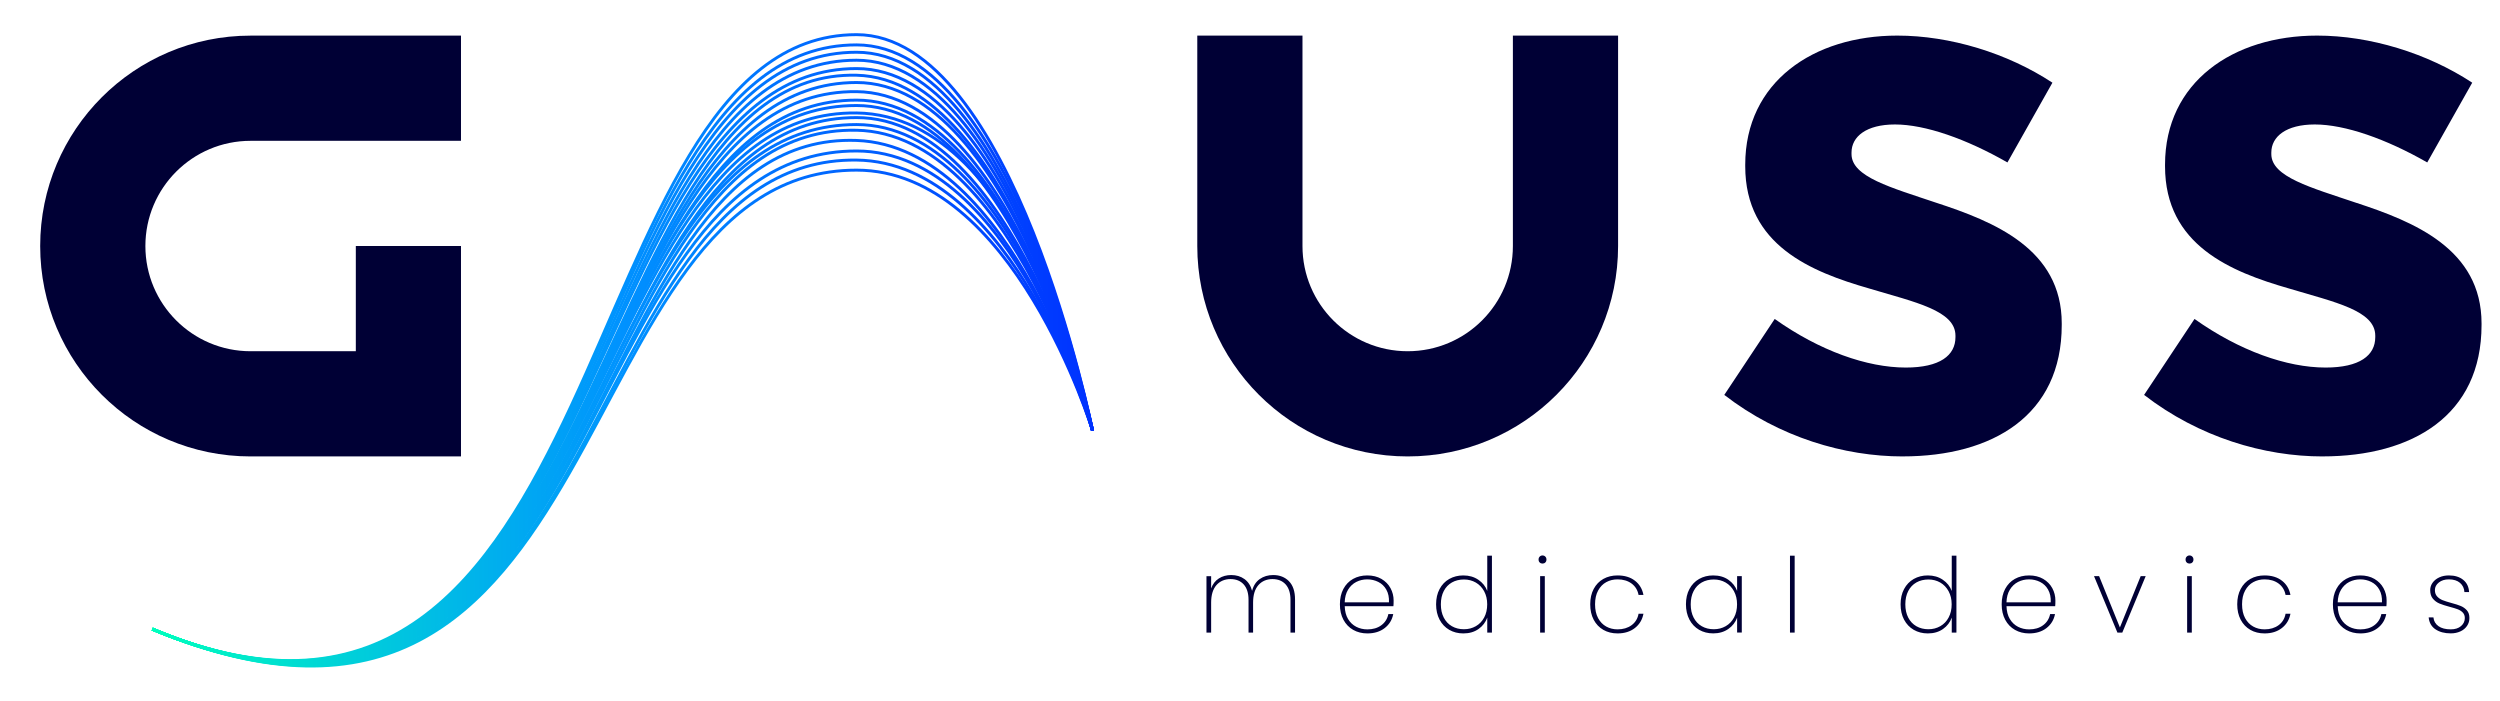 <svg xmlns="http://www.w3.org/2000/svg" xmlns:xlink="http://www.w3.org/1999/xlink" viewBox="0 0 849.8 238.44"><defs><style>      .cls-1 {        stroke: url(#Degradado_sin_nombre_2);      }      .cls-1, .cls-2, .cls-3, .cls-4, .cls-5, .cls-6, .cls-7, .cls-8, .cls-9, .cls-10, .cls-11, .cls-12, .cls-13, .cls-14, .cls-15, .cls-16, .cls-17, .cls-18 {        fill: none;        stroke-miterlimit: 10;      }      .cls-2 {        stroke: url(#Degradado_sin_nombre_2-7);      }      .cls-3 {        stroke: url(#Degradado_sin_nombre_2-3);      }      .cls-4 {        stroke: url(#Degradado_sin_nombre_2-5);      }      .cls-5 {        stroke: url(#Degradado_sin_nombre_2-2);      }      .cls-6 {        stroke: url(#Degradado_sin_nombre_2-9);      }      .cls-7 {        stroke: url(#Degradado_sin_nombre_2-6);      }      .cls-8 {        stroke: url(#Degradado_sin_nombre_2-8);      }      .cls-9 {        stroke: url(#Degradado_sin_nombre_2-4);      }      .cls-19 {        fill: #000035;      }      .cls-10 {        stroke: url(#Degradado_sin_nombre_2-11);      }      .cls-11 {        stroke: url(#Degradado_sin_nombre_2-12);      }      .cls-12 {        stroke: url(#Degradado_sin_nombre_2-10);      }      .cls-13 {        stroke: url(#Degradado_sin_nombre_2-14);      }      .cls-14 {        stroke: url(#Degradado_sin_nombre_2-16);      }      .cls-15 {        stroke: url(#Degradado_sin_nombre_2-17);      }      .cls-16 {        stroke: url(#Degradado_sin_nombre_2-13);      }      .cls-17 {        stroke: url(#Degradado_sin_nombre_2-15);      }      .cls-18 {        stroke: url(#Degradado_sin_nombre_2-18);      }    </style><linearGradient id="Degradado_sin_nombre_2" data-name="Degradado sin nombre 2" x1="51.58" y1="118.17" x2="371.86" y2="118.17" gradientUnits="userSpaceOnUse"><stop offset="0" stop-color="#00ffbd"></stop><stop offset=".2" stop-color="#00d2d8"></stop><stop offset=".5" stop-color="#0092ff"></stop><stop offset="1" stop-color="#0031ff"></stop></linearGradient><linearGradient id="Degradado_sin_nombre_2-2" data-name="Degradado sin nombre 2" y1="130.66" x2="371.86" y2="130.66" xlink:href="#Degradado_sin_nombre_2"></linearGradient><linearGradient id="Degradado_sin_nombre_2-3" data-name="Degradado sin nombre 2" y1="124.14" x2="371.86" y2="124.14" xlink:href="#Degradado_sin_nombre_2"></linearGradient><linearGradient id="Degradado_sin_nombre_2-4" data-name="Degradado sin nombre 2" y1="122.67" x2="371.86" y2="122.67" xlink:href="#Degradado_sin_nombre_2"></linearGradient><linearGradient id="Degradado_sin_nombre_2-5" data-name="Degradado sin nombre 2" y1="126.6" x2="371.86" y2="126.6" xlink:href="#Degradado_sin_nombre_2"></linearGradient><linearGradient id="Degradado_sin_nombre_2-6" data-name="Degradado sin nombre 2" y1="128.19" x2="371.86" y2="128.19" xlink:href="#Degradado_sin_nombre_2"></linearGradient><linearGradient id="Degradado_sin_nombre_2-7" data-name="Degradado sin nombre 2" y1="125.26" x2="371.86" y2="125.26" xlink:href="#Degradado_sin_nombre_2"></linearGradient><linearGradient id="Degradado_sin_nombre_2-8" data-name="Degradado sin nombre 2" y1="121.27" x2="371.86" y2="121.27" xlink:href="#Degradado_sin_nombre_2"></linearGradient><linearGradient id="Degradado_sin_nombre_2-9" data-name="Degradado sin nombre 2" y1="119.97" x2="371.86" y2="119.97" xlink:href="#Degradado_sin_nombre_2"></linearGradient><linearGradient id="Degradado_sin_nombre_2-10" data-name="Degradado sin nombre 2" y1="129.7" x2="371.86" y2="129.7" xlink:href="#Degradado_sin_nombre_2"></linearGradient><linearGradient id="Degradado_sin_nombre_2-11" data-name="Degradado sin nombre 2" y1="142.11" x2="371.85" y2="142.11" xlink:href="#Degradado_sin_nombre_2"></linearGradient><linearGradient id="Degradado_sin_nombre_2-12" data-name="Degradado sin nombre 2" y1="134.03" x2="371.83" y2="134.03" xlink:href="#Degradado_sin_nombre_2"></linearGradient><linearGradient id="Degradado_sin_nombre_2-13" data-name="Degradado sin nombre 2" y1="134.99" x2="371.86" y2="134.99" xlink:href="#Degradado_sin_nombre_2"></linearGradient><linearGradient id="Degradado_sin_nombre_2-14" data-name="Degradado sin nombre 2" y1="138.71" x2="371.85" y2="138.71" xlink:href="#Degradado_sin_nombre_2"></linearGradient><linearGradient id="Degradado_sin_nombre_2-15" data-name="Degradado sin nombre 2" y1="140.3" x2="371.85" y2="140.3" xlink:href="#Degradado_sin_nombre_2"></linearGradient><linearGradient id="Degradado_sin_nombre_2-16" data-name="Degradado sin nombre 2" y1="136.75" x2="371.86" y2="136.75" xlink:href="#Degradado_sin_nombre_2"></linearGradient><linearGradient id="Degradado_sin_nombre_2-17" data-name="Degradado sin nombre 2" y1="132.79" x2="371.86" y2="132.79" xlink:href="#Degradado_sin_nombre_2"></linearGradient><linearGradient id="Degradado_sin_nombre_2-18" data-name="Degradado sin nombre 2" y1="131.95" x2="371.86" y2="131.95" xlink:href="#Degradado_sin_nombre_2"></linearGradient></defs><g><g id="Capa_1"><g><path class="cls-19" d="M514.26,12.11v71.52c0,19.75-16.01,35.76-35.76,35.76s-35.76-16.01-35.76-35.76V12.11h-35.76v71.52c0,39.5,32.02,71.52,71.52,71.52s71.52-32.02,71.52-71.52V12.11h-35.76Z"></path><path class="cls-19" d="M646.77,155.15c-19.78,0-41.93-6.45-60.65-20.91l17.14-25.82c15.29,10.84,31.38,16.52,44.56,16.52,11.6,0,16.88-4.13,16.88-10.33v-.52c0-8.52-13.71-11.36-29.27-16.01-19.78-5.68-42.19-14.72-42.19-41.57v-.52c0-28.14,23.2-43.89,51.68-43.89,17.93,0,37.44,5.94,52.74,16.01l-15.29,27.11c-13.97-8-27.95-12.91-38.23-12.91-9.76,0-14.77,4.13-14.77,9.55v.52c0,7.75,13.45,11.36,28.74,16.52,19.78,6.45,42.72,15.75,42.72,41.05v.52c0,30.72-23.47,44.67-54.05,44.67Z"></path><path class="cls-19" d="M789.47,155.15c-19.78,0-41.93-6.45-60.65-20.91l17.14-25.82c15.29,10.84,31.38,16.52,44.56,16.52,11.6,0,16.88-4.13,16.88-10.33v-.52c0-8.52-13.71-11.36-29.27-16.01-19.78-5.68-42.19-14.72-42.19-41.57v-.52c0-28.14,23.2-43.89,51.68-43.89,17.93,0,37.44,5.94,52.74,16.01l-15.29,27.11c-13.97-8-27.95-12.91-38.23-12.91-9.76,0-14.77,4.13-14.77,9.55v.52c0,7.75,13.45,11.36,28.74,16.52,19.78,6.45,42.72,15.75,42.72,41.05v.52c0,30.72-23.47,44.67-54.05,44.67Z"></path><path class="cls-19" d="M85.18,47.87h71.52V12.11h-71.52C45.68,12.11,13.66,44.13,13.66,83.63s32.02,71.52,71.52,71.52h71.52v-71.52h-35.75v35.76h-35.77c-19.75,0-35.76-16.01-35.76-35.76s16.01-35.76,35.76-35.76Z"></path><path class="cls-1" d="M51.77,213.84C211.57,280.85,191.88,11.78,291.15,11.78c53.27,0,80.22,134.58,80.22,134.58"></path><path class="cls-5" d="M51.77,213.84C211.57,280.85,190,35.87,291.15,35.87c53.27,0,80.22,110.49,80.22,110.49"></path><path class="cls-3" d="M51.77,213.84C211.57,280.85,192.29,23.31,291.15,23.31c53.27,0,80.22,123.05,80.22,123.05"></path><path class="cls-9" d="M51.77,213.84C211.57,280.85,192.29,20.47,291.15,20.47c53.27,0,80.22,125.89,80.22,125.89"></path><path class="cls-4" d="M51.77,213.84C211.57,280.85,193.24,28.05,291.15,28.05c53.27,0,80.22,118.31,80.22,118.31"></path><path class="cls-7" d="M51.77,213.84C211.57,280.85,192.77,30.09,291.15,31.15c53.26.58,80.22,115.21,80.22,115.21"></path><path class="cls-2" d="M51.77,213.84C211.57,280.85,194.66,23.31,291.15,25.57c53.26,1.25,80.22,120.79,80.22,120.79"></path><path class="cls-8" d="M51.77,213.84C211.57,280.85,191.88,17.76,291.15,17.76c53.26,0,80.22,128.6,80.22,128.6"></path><path class="cls-6" d="M51.77,213.84C211.57,280.85,191.35,15.26,291.15,15.26c53.68,0,80.22,131.1,80.22,131.1"></path><path class="cls-12" d="M51.77,213.84C211.57,280.85,191.88,34.03,291.15,34.03c53.27,0,80.22,112.33,80.22,112.33"></path><path class="cls-10" d="M51.77,213.84C211.57,280.85,190,57.83,291.15,57.83c53.27,0,80.22,88.53,80.22,88.53"></path><path class="cls-11" d="M51.77,213.84C211.57,280.85,190,42.34,291.15,42.34c53.27,0,80.2,104.03,80.2,104.03"></path><path class="cls-16" d="M51.77,213.84C211.57,280.85,191.98,42.34,291.15,44.27c53.26,1.04,80.22,102.09,80.22,102.09"></path><path class="cls-13" d="M51.77,213.84C211.57,280.85,189.76,51.32,291.15,51.32c53.27,0,80.22,95.04,80.22,95.04"></path><path class="cls-17" d="M51.77,213.84C211.57,280.85,191.17,53.22,291.15,54.41c53.26.63,80.22,91.95,80.22,91.95"></path><path class="cls-14" d="M51.77,213.84C211.57,280.85,192.82,44.19,291.15,47.74c53.24,1.92,80.22,98.62,80.22,98.62"></path><path class="cls-15" d="M51.77,213.84C211.57,280.85,191.88,39.97,291.15,39.97c53.26,0,80.22,106.39,80.22,106.39"></path><path class="cls-18" d="M51.77,213.84C211.57,280.85,190.88,37.18,291.15,38.4c57.64.7,80.22,107.96,80.22,107.96"></path><g><path class="cls-19" d="M438.13,197.56c1.39,1.4,2.08,3.48,2.08,6.24v11.24h-1.55v-11.13c0-2.29-.55-4.03-1.64-5.25-1.09-1.21-2.6-1.82-4.5-1.82s-3.57.68-4.77,2.05c-1.2,1.37-1.8,3.34-1.8,5.94v10.21h-1.55v-11.13c0-2.29-.55-4.03-1.64-5.25-1.1-1.21-2.6-1.82-4.5-1.82s-3.57.68-4.77,2.05c-1.2,1.37-1.8,3.34-1.8,5.94v10.21h-1.59v-19.18h1.59v4.17c.54-1.51,1.42-2.64,2.63-3.41,1.21-.77,2.61-1.15,4.19-1.15,1.74,0,3.24.45,4.5,1.36,1.26.91,2.13,2.24,2.6,4.01.45-1.77,1.32-3.1,2.61-4.01,1.29-.91,2.81-1.36,4.56-1.36,2.19,0,3.98.7,5.37,2.1Z"></path><path class="cls-19" d="M473.67,206.06h-16.57c.05,1.72.42,3.17,1.13,4.35.71,1.18,1.64,2.06,2.79,2.65,1.15.59,2.41.88,3.78.88,1.88,0,3.46-.46,4.73-1.4,1.27-.93,2.07-2.2,2.4-3.8h1.66c-.38,1.96-1.34,3.54-2.9,4.75-1.55,1.21-3.52,1.82-5.9,1.82-1.79,0-3.39-.4-4.81-1.2-1.41-.8-2.52-1.95-3.32-3.44-.8-1.5-1.2-3.24-1.2-5.25s.39-3.75,1.18-5.23c.79-1.48,1.89-2.62,3.3-3.41s3.03-1.18,4.84-1.18,3.43.39,4.79,1.18c1.35.79,2.38,1.84,3.09,3.14.71,1.31,1.06,2.71,1.06,4.22,0,.85-.02,1.48-.07,1.91ZM471.25,200.44c-.67-1.18-1.58-2.05-2.74-2.63s-2.4-.87-3.75-.87-2.58.29-3.73.87c-1.14.58-2.07,1.45-2.79,2.63-.72,1.18-1.1,2.61-1.15,4.31h15.05c.07-1.7-.23-3.13-.9-4.31Z"></path><path class="cls-19" d="M489.34,200.23c.79-1.48,1.88-2.63,3.29-3.43s3-1.2,4.79-1.2c1.96,0,3.65.49,5.09,1.47,1.44.98,2.45,2.24,3.04,3.8v-11.98h1.59v26.14h-1.59v-5.09c-.57,1.58-1.55,2.87-2.97,3.87s-3.13,1.5-5.16,1.5c-1.79,0-3.39-.41-4.79-1.22s-2.5-1.97-3.29-3.46c-.79-1.5-1.18-3.23-1.18-5.21s.39-3.71,1.18-5.19ZM504.5,200.99c-.7-1.28-1.64-2.27-2.84-2.97-1.2-.69-2.54-1.04-4.03-1.04s-2.92.33-4.1,1.01c-1.18.67-2.1,1.64-2.76,2.91-.66,1.27-.99,2.78-.99,4.52s.33,3.25.99,4.52c.66,1.27,1.58,2.25,2.77,2.93,1.19.68,2.55,1.02,4.08,1.02s2.83-.35,4.05-1.04c1.21-.69,2.16-1.68,2.84-2.97.68-1.28,1.02-2.77,1.02-4.47s-.35-3.15-1.04-4.43Z"></path><path class="cls-19" d="M523.38,191.2c-.26-.25-.39-.58-.39-1.01,0-.4.13-.73.39-.99.26-.26.58-.39.95-.39s.69.13.95.39.39.59.39.99c0,.42-.13.76-.39,1.01-.26.25-.58.37-.95.37s-.7-.12-.95-.37ZM525.11,195.85v19.18h-1.59v-19.18h1.59Z"></path><path class="cls-19" d="M541.73,200.19c.79-1.48,1.88-2.62,3.29-3.41s3.01-1.18,4.82-1.18c2.4,0,4.38.6,5.92,1.8s2.5,2.81,2.88,4.84h-1.66c-.31-1.65-1.1-2.94-2.38-3.89-1.28-.94-2.87-1.41-4.75-1.41-1.41,0-2.7.31-3.85.94-1.15.62-2.08,1.58-2.77,2.86-.7,1.28-1.04,2.84-1.04,4.68s.35,3.43,1.04,4.7c.69,1.27,1.62,2.23,2.77,2.86,1.15.64,2.44.95,3.85.95,1.88,0,3.47-.47,4.75-1.41,1.28-.94,2.08-2.24,2.38-3.89h1.66c-.38,2-1.34,3.62-2.9,4.84s-3.52,1.84-5.9,1.84c-1.81,0-3.42-.4-4.82-1.2s-2.5-1.95-3.29-3.44c-.79-1.5-1.18-3.24-1.18-5.25s.39-3.75,1.18-5.23Z"></path><path class="cls-19" d="M574.27,200.23c.79-1.48,1.88-2.63,3.29-3.43s3-1.2,4.79-1.2c2.03,0,3.75.49,5.16,1.48s2.4,2.25,2.97,3.78v-5.02h1.59v19.18h-1.59v-5.05c-.57,1.55-1.56,2.83-2.99,3.83s-3.14,1.5-5.14,1.5c-1.79,0-3.39-.41-4.79-1.22s-2.5-1.97-3.29-3.46c-.79-1.5-1.18-3.23-1.18-5.21s.39-3.71,1.18-5.19ZM589.43,200.99c-.7-1.28-1.64-2.27-2.84-2.97-1.2-.69-2.54-1.04-4.03-1.04s-2.92.33-4.1,1.01c-1.18.67-2.1,1.64-2.76,2.91-.66,1.27-.99,2.78-.99,4.52s.33,3.25.99,4.52c.66,1.27,1.58,2.25,2.77,2.93,1.19.68,2.55,1.02,4.08,1.02s2.83-.35,4.05-1.04c1.21-.69,2.16-1.68,2.84-2.97.68-1.28,1.02-2.77,1.02-4.47s-.35-3.15-1.04-4.43Z"></path><path class="cls-19" d="M610.04,188.89v26.14h-1.59v-26.14h1.59Z"></path><path class="cls-19" d="M647.23,200.23c.79-1.48,1.88-2.63,3.29-3.43s3-1.2,4.79-1.2c1.96,0,3.65.49,5.09,1.47,1.44.98,2.45,2.24,3.04,3.8v-11.98h1.59v26.14h-1.59v-5.09c-.57,1.58-1.55,2.87-2.97,3.87s-3.13,1.5-5.16,1.5c-1.79,0-3.39-.41-4.79-1.22s-2.5-1.97-3.29-3.46c-.79-1.5-1.18-3.23-1.18-5.21s.39-3.71,1.18-5.19ZM662.38,200.99c-.7-1.28-1.64-2.27-2.84-2.97-1.2-.69-2.54-1.04-4.03-1.04s-2.92.33-4.1,1.01c-1.18.67-2.1,1.64-2.76,2.91-.66,1.27-.99,2.78-.99,4.52s.33,3.25.99,4.52c.66,1.27,1.58,2.25,2.77,2.93,1.19.68,2.55,1.02,4.08,1.02s2.83-.35,4.05-1.04c1.21-.69,2.16-1.68,2.84-2.97.68-1.28,1.02-2.77,1.02-4.47s-.35-3.15-1.04-4.43Z"></path><path class="cls-19" d="M698.62,206.06h-16.57c.05,1.72.42,3.17,1.13,4.35.71,1.18,1.64,2.06,2.79,2.65,1.15.59,2.41.88,3.78.88,1.88,0,3.46-.46,4.73-1.4,1.27-.93,2.07-2.2,2.4-3.8h1.66c-.38,1.96-1.34,3.54-2.9,4.75-1.55,1.21-3.52,1.82-5.9,1.82-1.79,0-3.39-.4-4.81-1.2-1.41-.8-2.52-1.95-3.32-3.44-.8-1.5-1.2-3.24-1.2-5.25s.39-3.75,1.18-5.23c.79-1.48,1.89-2.62,3.3-3.41s3.03-1.18,4.84-1.18,3.43.39,4.79,1.18c1.35.79,2.38,1.84,3.09,3.14.71,1.31,1.06,2.71,1.06,4.22,0,.85-.02,1.48-.07,1.91ZM696.2,200.44c-.67-1.18-1.58-2.05-2.74-2.63s-2.4-.87-3.75-.87-2.58.29-3.73.87c-1.14.58-2.07,1.45-2.79,2.63-.72,1.18-1.1,2.61-1.15,4.31h15.05c.07-1.7-.23-3.13-.9-4.31Z"></path><path class="cls-19" d="M720.59,213.3l7.07-17.45h1.7l-7.95,19.18h-1.66l-7.95-19.18h1.73l7.07,17.45Z"></path><path class="cls-19" d="M743.31,191.2c-.26-.25-.39-.58-.39-1.01,0-.4.13-.73.39-.99.26-.26.58-.39.95-.39s.69.13.95.39.39.59.39.99c0,.42-.13.76-.39,1.01-.26.25-.58.37-.95.37s-.7-.12-.95-.37ZM745.04,195.85v19.18h-1.59v-19.18h1.59Z"></path><path class="cls-19" d="M761.66,200.19c.79-1.48,1.88-2.62,3.29-3.41s3.01-1.18,4.82-1.18c2.4,0,4.38.6,5.92,1.8s2.5,2.81,2.88,4.84h-1.66c-.31-1.65-1.1-2.94-2.38-3.89-1.28-.94-2.87-1.41-4.75-1.41-1.41,0-2.7.31-3.85.94-1.15.62-2.08,1.58-2.77,2.86-.7,1.28-1.04,2.84-1.04,4.68s.35,3.43,1.04,4.7c.69,1.27,1.62,2.23,2.77,2.86,1.15.64,2.44.95,3.85.95,1.88,0,3.47-.47,4.75-1.41,1.28-.94,2.08-2.24,2.38-3.89h1.66c-.38,2-1.34,3.62-2.9,4.84s-3.52,1.84-5.9,1.84c-1.81,0-3.42-.4-4.82-1.2s-2.5-1.95-3.29-3.44c-.79-1.5-1.18-3.24-1.18-5.25s.39-3.75,1.18-5.23Z"></path><path class="cls-19" d="M811.21,206.06h-16.57c.05,1.72.42,3.17,1.13,4.35.71,1.18,1.64,2.06,2.79,2.65,1.15.59,2.41.88,3.78.88,1.88,0,3.46-.46,4.73-1.4,1.27-.93,2.07-2.2,2.4-3.8h1.66c-.38,1.96-1.34,3.54-2.9,4.75-1.55,1.21-3.52,1.82-5.9,1.82-1.79,0-3.39-.4-4.81-1.2-1.41-.8-2.52-1.95-3.32-3.44-.8-1.5-1.2-3.24-1.2-5.25s.39-3.75,1.18-5.23c.79-1.48,1.89-2.62,3.3-3.41s3.03-1.18,4.84-1.18,3.43.39,4.79,1.18c1.35.79,2.38,1.84,3.09,3.14.71,1.31,1.06,2.71,1.06,4.22,0,.85-.02,1.48-.07,1.91ZM808.79,200.44c-.67-1.18-1.58-2.05-2.74-2.63s-2.4-.87-3.75-.87-2.58.29-3.73.87c-1.14.58-2.07,1.45-2.79,2.63-.72,1.18-1.1,2.61-1.15,4.31h15.05c.07-1.7-.23-3.13-.9-4.31Z"></path><path class="cls-19" d="M827.83,213.9c-1.35-.94-2.11-2.28-2.28-4.03h1.62c.12,1.25.69,2.24,1.71,2.97s2.42,1.09,4.19,1.09c1.46,0,2.62-.37,3.48-1.11.86-.74,1.29-1.66,1.29-2.74,0-.75-.23-1.37-.69-1.86-.46-.48-1.03-.85-1.71-1.11-.68-.26-1.61-.54-2.79-.85-1.41-.38-2.56-.75-3.43-1.11s-1.61-.91-2.23-1.64-.92-1.71-.92-2.93c0-.89.27-1.73.81-2.49.54-.76,1.29-1.37,2.26-1.82.97-.45,2.06-.67,3.29-.67,2,0,3.62.5,4.86,1.5,1.24,1,1.9,2.38,2,4.15h-1.59c-.07-1.27-.57-2.31-1.48-3.11-.92-.8-2.19-1.2-3.82-1.2-1.37,0-2.5.35-3.39,1.06-.9.71-1.34,1.57-1.34,2.58,0,.9.25,1.62.76,2.17s1.13.98,1.87,1.27c.74.29,1.72.61,2.95.94,1.34.35,2.42.7,3.23,1.04.81.34,1.5.84,2.07,1.48.57.65.85,1.51.85,2.6,0,.99-.27,1.88-.81,2.68-.54.8-1.3,1.43-2.26,1.87s-2.05.67-3.25.67c-2.14,0-3.89-.47-5.25-1.41Z"></path></g></g></g></g></svg>